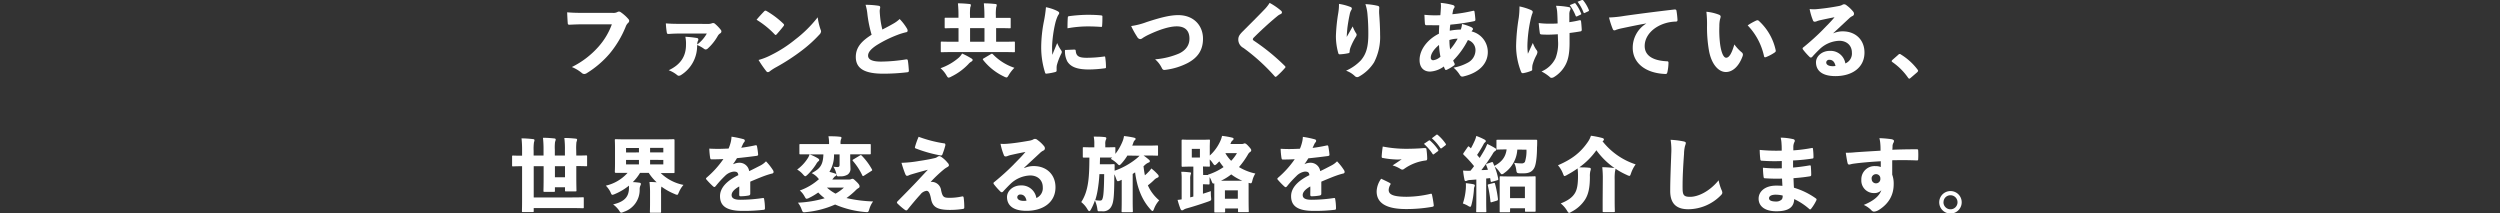 <svg id="レイヤー_1" data-name="レイヤー 1" xmlns="http://www.w3.org/2000/svg" viewBox="0 0 867.87 74.08"><rect x="0" y="0" width="867.87" height="74.08" fill="#333333" stroke="none"/><defs><style>.cls-1{fill:#fff;}</style></defs><path class="cls-1" d="M202.33,8.44c-1.71,0-3.48.09-4.57.14-.5,0-.64-.08-.67-.56-.08-1-.17-2.6-.2-3.75,1.52.14,3.14.2,5.41.2h10.33a3,3,0,0,0,1.74-.31.87.87,0,0,1,.5-.14,1,1,0,0,1,.59.2,13.82,13.82,0,0,1,2.72,2.43,1,1,0,0,1,.25.59A1.09,1.09,0,0,1,218,8a3.32,3.32,0,0,0-.82,1.34,35.36,35.36,0,0,1-5.54,9.27,33.71,33.71,0,0,1-7.84,6.72,1.77,1.77,0,0,1-1,.36,1.39,1.39,0,0,1-.9-.42,13.18,13.18,0,0,0-3.39-2,30,30,0,0,0,9.38-7.2,24.1,24.1,0,0,0,4.51-7.62Z"/><path class="cls-1" d="M245.53,8.3a3.79,3.79,0,0,0,1.63-.22,1,1,0,0,1,.42-.08.92.92,0,0,1,.5.16,13.78,13.78,0,0,1,2.16,2.22.8.8,0,0,1,.19.53.78.78,0,0,1-.36.64,2.52,2.52,0,0,0-.9.93,17.32,17.32,0,0,1-3.5,4.39,1.14,1.14,0,0,1-.7.31,1.11,1.11,0,0,1-.59-.25A9.69,9.69,0,0,0,242,15.64,11.9,11.9,0,0,1,236.49,26a1.71,1.71,0,0,1-.84.31A1.13,1.13,0,0,1,235,26a10.25,10.25,0,0,0-2.86-1.62c4.28-2,6-5,6-8.8a11.49,11.49,0,0,0-.22-2.82,36.58,36.58,0,0,1,4.06.44.52.52,0,0,1,.45.54.8.8,0,0,1-.11.39,2.46,2.46,0,0,0-.26,1.31,12.36,12.36,0,0,0,3.31-3.8l-9.1,0c-1.68,0-2.94.06-4,.14-.5,0-.7,0-.78-.44a27.66,27.66,0,0,1-.34-3.22c1.46.11,2.49.16,4.51.16Z"/><path class="cls-1" d="M271.88,8.16c.2.2.31.34.31.51a1,1,0,0,1-.23.45c-.64.84-1.65,2-2.29,2.74-.17.17-.28.28-.42.28s-.23-.11-.39-.28a30.57,30.57,0,0,0-6.22-5c.81-1,1.85-2.1,2.63-2.92.17-.16.28-.25.45-.25a1.06,1.06,0,0,1,.45.17A30.09,30.09,0,0,1,271.88,8.16Zm-4.14,10.92A44.06,44.06,0,0,0,276,13.76,42.54,42.54,0,0,0,283.86,6a21.22,21.22,0,0,0,1,4.26,1.57,1.57,0,0,1,.17.64,1.7,1.7,0,0,1-.56,1.09,45.61,45.61,0,0,1-6.27,5.66,71.82,71.82,0,0,1-8.71,5.65,16.84,16.84,0,0,0-2.27,1.46,1,1,0,0,1-.64.28.62.62,0,0,1-.48-.22,37.39,37.39,0,0,1-2.77-4A21.81,21.81,0,0,0,267.74,19.08Z"/><path class="cls-1" d="M305,2c.39.06.56.23.56.54s-.17.81-.17,1.26.08,1.34.14,2a29,29,0,0,0,.78,4.45c1.32-.67,2.75-1.43,3.73-2a10.57,10.57,0,0,0,2.27-1.65,17.41,17.41,0,0,1,2.57,3.36,1.37,1.37,0,0,1,.2.67.53.53,0,0,1-.51.56,21.65,21.65,0,0,0-3,.92,41.49,41.49,0,0,0-7.31,3.62c-1.88,1.26-2.91,2.4-2.91,3.58s1.09,2.1,4.62,2.07a57.32,57.32,0,0,0,8.37-.73c.53-.11.76,0,.81.34.17.92.28,2.32.36,3.47,0,.45-.13.56-.5.62a69.78,69.78,0,0,1-8.37.5c-6.36,0-9.55-1.68-9.55-5.82,0-3.5,2.27-5.66,5.49-7.7a42.58,42.58,0,0,1-1.46-7.11,16.21,16.21,0,0,0-.64-3.28A29.62,29.62,0,0,1,305,2Z"/><path class="cls-1" d="M332.75,9.76H332c-2.57,0-3.47.06-3.66.06-.37,0-.4,0-.4-.4V6.51c0-.33,0-.36.4-.36.19,0,1.09,0,3.66,0h.73V5.42a38.59,38.59,0,0,0-.19-4.26c1.37,0,2.68.09,4,.23.34,0,.5.19.5.36a3,3,0,0,1-.22.84,18.88,18.88,0,0,0-.08,2.83V6.2h5V5.42c0-1.54-.06-2.66-.2-4.26,1.34,0,2.69.09,4,.23.34,0,.48.19.48.36a3.82,3.82,0,0,1-.2.84,16.78,16.78,0,0,0-.11,2.83V6.2h1.09c2.61,0,3.5,0,3.7,0s.36,0,.36.36V9.42c0,.37,0,.4-.36.4s-1.09-.06-3.7-.06H345.8v4.73h2.74c2.38,0,3.2-.05,3.39-.05.37,0,.39,0,.39.39v2.94c0,.33,0,.36-.39.36-.19,0-1-.05-3.39-.05H330.37c-2.38,0-3.22.05-3.39.05-.36,0-.39,0-.39-.36V14.83c0-.37,0-.39.39-.39.17,0,1,.05,3.39.05h2.38Zm4.48,10.53c.31.19.42.33.42.53s-.17.42-.47.59a3.49,3.49,0,0,0-1,.84,20.54,20.54,0,0,1-6,4.37,2.17,2.17,0,0,1-.87.33c-.28,0-.45-.28-.81-.89a9.36,9.36,0,0,0-2-2.38A19.45,19.45,0,0,0,332.86,20,6.51,6.51,0,0,0,334,18.58,30.18,30.18,0,0,1,337.23,20.29Zm-.47-5.8h5V9.76h-5ZM344,18.78c.33-.2.44-.17.73.11a18.52,18.52,0,0,0,7.42,4.65A12.49,12.49,0,0,0,350.22,26c-.36.61-.53.89-.81.89a2.29,2.29,0,0,1-.84-.3,20.2,20.2,0,0,1-7.25-5.74c-.22-.31-.17-.4.17-.59Z"/><path class="cls-1" d="M366.88,3.74c.68.34.82.53.82.81s-.26.53-.51,1a14.32,14.32,0,0,0-.87,2.57,42.71,42.71,0,0,0-1.09,8c0,.93,0,1.91.09,2.92.5-1.26.89-2.19,1.68-4.09a13.39,13.39,0,0,0,1.37,2.49,1.53,1.53,0,0,1,.25.59,1.8,1.8,0,0,1-.25.7,20.76,20.76,0,0,0-1.49,3.92,5.47,5.47,0,0,0-.08,1.09c0,.31,0,.67,0,.84s-.11.31-.45.42a20.18,20.18,0,0,1-3,.56.4.4,0,0,1-.53-.28,29,29,0,0,1-1.37-8.85,47.58,47.58,0,0,1,.92-8.93,43.42,43.42,0,0,0,.73-5A15.63,15.63,0,0,1,366.88,3.74Zm6.05,13.47c.39,0,.48.14.51.42.16,1.85,1.06,2.43,3.83,2.43a43.77,43.77,0,0,0,6-.44c.34-.06.37,0,.42.36a24,24,0,0,1,.25,3.28c0,.33,0,.42-.56.47a43.54,43.54,0,0,1-5.32.39c-4.11,0-6.32-.86-7.53-2.77a7.44,7.44,0,0,1-.81-4ZM370.69,6.09c0-.33.14-.42.37-.47a52.6,52.6,0,0,1,6.32-.48c2.05,0,3.36.06,4.54.17.7.05.78.14.78.39,0,1.06,0,2.13-.11,3.28,0,.3-.14.39-.36.36-1.63-.11-2.94-.17-4.76-.17a39.73,39.73,0,0,0-6.89.65C370.58,8.33,370.61,7,370.69,6.09Z"/><path class="cls-1" d="M398.13,7.63C402.56,6.2,406,5.25,409,5.25c5.57,0,8.62,3.78,8.62,8.18,0,4.06-1.9,6.61-5.29,8.43a23.08,23.08,0,0,1-7.7,2.38c-.73.11-1,0-1.32-.65a9.13,9.13,0,0,0-2.32-3,26.48,26.48,0,0,0,8.29-2c2.12-1,3.64-2.66,3.64-5.18s-1.29-4.26-4.4-4.26c-2.55,0-6,1.12-9.63,2.83a17.43,17.43,0,0,0-2.19,1.2,1.51,1.51,0,0,1-.92.4,1.4,1.4,0,0,1-1-.76,28.75,28.75,0,0,1-2.1-3.78A25.22,25.22,0,0,0,398.13,7.63Z"/><path class="cls-1" d="M444.78,3.77a.85.85,0,0,1,.25.5.67.67,0,0,1-.45.62,4.43,4.43,0,0,0-1.2.75C440.5,8,437.53,10.77,435.29,13a1.1,1.1,0,0,0-.37.62c0,.19.09.33.39.53A72.2,72.2,0,0,1,446,22.86c.17.17.25.28.25.42s-.08.2-.22.37a30,30,0,0,1-2.69,2.71c-.22.2-.36.31-.53.31s-.22-.08-.36-.25a67.68,67.68,0,0,0-10.78-9.77,3.28,3.28,0,0,1-1.8-2.89c0-1.06.4-1.68,1.4-2.71,2.69-2.69,5.35-5.32,7.59-7.67A13,13,0,0,0,440.75,1,22.68,22.68,0,0,1,444.78,3.77Z"/><path class="cls-1" d="M468.69,2.37c.45.14.59.33.59.59a.94.94,0,0,1-.2.56A4.34,4.34,0,0,0,468.55,5c-.36,1.63-.62,3.25-.81,4.71-.09,1-.2,2.12-.22,3.1.72-1.26,1.37-2.38,2.07-3.64a11.43,11.43,0,0,0,1.17,2.38.85.85,0,0,1,.2.51,1.61,1.61,0,0,1-.31.78,21.82,21.82,0,0,0-1.76,3.47,4.83,4.83,0,0,0-.37,1.57c0,.42-.11.51-.44.59a18.83,18.83,0,0,1-3,.39.5.5,0,0,1-.5-.42,21.78,21.78,0,0,1-.82-6,60.25,60.25,0,0,1,.82-7.95,18.17,18.17,0,0,0,.25-3.14A18.66,18.66,0,0,1,468.69,2.37ZM478.18,2c.62.14.67.39.62,1a12.62,12.62,0,0,0,0,2.1c.14,1.79.3,4.54.3,7A19.12,19.12,0,0,1,477,21.66a14.47,14.47,0,0,1-5.18,4.9,1.46,1.46,0,0,1-.7.22,1.27,1.27,0,0,1-.84-.42,8.34,8.34,0,0,0-3-1.82,16,16,0,0,0,5.16-3.61c1.68-2,2.57-4.31,2.57-9a72.5,72.5,0,0,0-.33-7.39A15,15,0,0,0,474,1.44,23,23,0,0,1,478.18,2Z"/><path class="cls-1" d="M504.25,1.72c.53.14.7.37.7.62a.85.85,0,0,1-.2.53,2,2,0,0,0-.33.84c-.09.34-.14.73-.23,1.23a53.06,53.06,0,0,0,7.12-1.17c.36-.09.53,0,.56.28.14.84.25,2,.3,2.6s-.13.65-.7.76a71.49,71.49,0,0,1-8,1.15,18,18,0,0,0-.19,2.1,22.84,22.84,0,0,1,3.83-.4,6.7,6.7,0,0,0,.42-1.93,18.07,18.07,0,0,1,3.22,1.09c.37.2.59.42.59.65a.54.54,0,0,1-.11.33,3.92,3.92,0,0,0-.37.51,7.35,7.35,0,0,1,5.63,7.14c0,4.09-3.08,7.19-8.31,8.45a2.22,2.22,0,0,1-.54.09c-.44,0-.67-.25-1-.79a10.45,10.45,0,0,0-2.05-2.32,16.14,16.14,0,0,0,4.93-1.71,4.89,4.89,0,0,0,2.69-4.45,3.62,3.62,0,0,0-2.63-3.42A28.05,28.05,0,0,1,504.47,21c.12.36.28.64.45,1a.74.74,0,0,1,.09.31.61.61,0,0,1-.34.48,14.72,14.72,0,0,1-2.35,1.4,1.18,1.18,0,0,1-.37.11.37.37,0,0,1-.3-.22,6.48,6.48,0,0,1-.42-1,8.82,8.82,0,0,1-4.79,1.77c-2.21,0-3.64-1.43-3.64-4,0-3.81,3-7.33,6.72-9.15,0-1,.06-2,.11-2.94-1.23.05-2,0-2.57,0-.73,0-1.29,0-1.85,0-.34,0-.54-.17-.56-.62-.09-1-.11-2-.17-3a37.8,37.8,0,0,0,5.54.14c.09-1,.17-2.22.2-3A7.82,7.82,0,0,0,500.14,1,24,24,0,0,1,504.25,1.72ZM496.69,20a.83.83,0,0,0,.81.92,4.55,4.55,0,0,0,2.55-1.23,25.14,25.14,0,0,1-.5-4.09C497.7,17.15,496.69,18.75,496.69,20Zm9.3-6.58a9.92,9.92,0,0,0-2.83.47,20.75,20.75,0,0,0,.25,3.28A21.3,21.3,0,0,0,506,13.46Z"/><path class="cls-1" d="M531.3,3.4c.5.23.78.4.78.76a1.76,1.76,0,0,1-.22.73,21.55,21.55,0,0,0-.62,2.38,46.76,46.76,0,0,0-1,8.31,20.53,20.53,0,0,0,.17,3.08c.53-1.14,1-2.18,1.71-3.75a10.1,10.1,0,0,0,1.23,2.38,1.33,1.33,0,0,1,.37.81,3,3,0,0,1-.4,1.15A16,16,0,0,0,532,22.56a6.9,6.9,0,0,0-.09.78,7,7,0,0,0,0,.81c0,.23-.08.34-.44.48a13,13,0,0,1-2.61.75.64.64,0,0,1-.81-.42A24.62,24.62,0,0,1,526.31,16a67.24,67.24,0,0,1,.93-9.85,29.46,29.46,0,0,0,.25-3.92A20.16,20.16,0,0,1,531.3,3.4Zm9.49,8.49c-1.23.08-2.32.14-3.19.14s-1.48,0-2.35-.06c-.45,0-.67-.17-.7-.47-.14-.93-.28-2.16-.39-3.5a28.33,28.33,0,0,0,3.77.22c.76,0,1.88,0,2.8-.08-.05-2-.08-2.86-.16-4a9.94,9.94,0,0,0-.4-2.13,28.28,28.28,0,0,1,4.54.48c.39.11.5.31.5.53a1.48,1.48,0,0,1-.22.67,3.55,3.55,0,0,0-.2,1.32c0,.76,0,1.74,0,2.69,1.31-.2,2.4-.39,3.41-.65.42-.08.59,0,.65.28.11.84.19,1.91.25,2.94,0,.45-.14.56-.42.62-1.12.2-2.41.39-3.81.56l0,3.5c0,3.58-.48,5.71-1.29,7.34a10.85,10.85,0,0,1-4,4.39,1.78,1.78,0,0,1-.9.34.84.84,0,0,1-.73-.34,14.81,14.81,0,0,0-2.82-1.87A9.51,9.51,0,0,0,540,20.2a14.25,14.25,0,0,0,.87-6Zm5.74-10.75c.2-.09.31-.06.45.14a14.45,14.45,0,0,1,1.87,3.33.28.28,0,0,1-.14.47l-1.23.59c-.25.11-.39.06-.5-.19a15.65,15.65,0,0,0-2.05-3.7ZM549.16,0c.2-.08.31,0,.48.17a12.8,12.8,0,0,1,1.9,3.22c.11.23.11.42-.17.53l-1.17.54a.76.76,0,0,1-.25.08c-.12,0-.17-.08-.23-.22a14.33,14.33,0,0,0-2.07-3.7Z"/><path class="cls-1" d="M571.48,8.14c-3.47.61-6,1.17-8.48,1.68a19.17,19.17,0,0,0-1.88.5,1.56,1.56,0,0,1-.7.22c-.2,0-.42-.11-.56-.47a28.51,28.51,0,0,1-1.29-4A39.89,39.89,0,0,0,564,5.5c4.12-.58,9.8-1.34,17.36-2.21.42,0,.56.14.62.39a29.07,29.07,0,0,1,.36,3.22c0,.48-.17.59-.59.59a14.21,14.21,0,0,0-3.3.48c-4.62,1.29-7.5,4.53-7.5,8,0,3.19,2.63,5,7.42,5.29.53,0,.86,0,.84.53a16.08,16.08,0,0,1-.37,3.22c-.11.45-.22.7-.7.67-6.89-.25-11.34-3.81-11.34-9.07a9.84,9.84,0,0,1,4.68-8.43Z"/><path class="cls-1" d="M596.76,5.11c.34.14.56.37.56.59a3,3,0,0,1-.19.9,10.18,10.18,0,0,0-.26,2.46,39.33,39.33,0,0,0,.17,5.46c.34,3.33,1.18,5.52,2.19,5.52s1.9-1.38,2.85-4.62a14.16,14.16,0,0,0,2.58,2.77,1,1,0,0,1,.39.75,1.58,1.58,0,0,1-.11.56C603.68,23,601.5,25,599.14,25c-2.57,0-5.06-2.71-5.9-7.58A47,47,0,0,1,592.59,9a37.88,37.88,0,0,0-.22-4.92A16.27,16.27,0,0,1,596.76,5.11Zm13,2a.73.73,0,0,1,.34-.08.67.67,0,0,1,.42.16,19.24,19.24,0,0,1,5.91,10.25c.08.42-.06.56-.36.79a15.48,15.48,0,0,1-3,1.59c-.39.14-.62.09-.7-.36A22.17,22.17,0,0,0,606.7,8.81,20.55,20.55,0,0,1,609.75,7.1Z"/><path class="cls-1" d="M636.47,11.55a7.91,7.91,0,0,1,3.19-.67c4.56,0,7.59,3,7.59,7.36,0,5.18-4.23,8.18-10.08,8.18-4.76,0-6.75-2-6.75-4.82,0-2,2-3.94,4.79-3.94a5.17,5.17,0,0,1,5.4,4.36,3.71,3.71,0,0,0,2.27-3.78c0-2.43-1.76-4.08-4.37-4.08a10.35,10.35,0,0,0-6.86,2.94c-.67.64-1.85,1.84-2.43,2.52-.23.25-.4.36-.59.36a.79.79,0,0,1-.53-.31,21.54,21.54,0,0,1-2.22-2.52.47.47,0,0,1,.17-.73c2.27-1.84,4.68-4,6.55-5.9,1.6-1.66,3-3,4.26-4.54-1.65.31-3.33.67-4.82,1a8,8,0,0,0-1.28.36,2,2,0,0,1-.73.2c-.34,0-.56-.11-.7-.56a20.83,20.83,0,0,1-1.12-3.84,13.19,13.19,0,0,0,2.15.06,76.29,76.29,0,0,0,7.76-1.07,4.91,4.91,0,0,0,1.34-.39,1.39,1.39,0,0,1,.62-.25,1.27,1.27,0,0,1,.95.36A11.83,11.83,0,0,1,643.3,4a1.18,1.18,0,0,1,.31.79.8.8,0,0,1-.48.75,4.16,4.16,0,0,0-1.2.84l-5.52,5.13Zm-1.37,9.21a1,1,0,0,0-1.13.9c0,.67.59,1.29,2.22,1.32a4.67,4.67,0,0,0,1-.09C636.91,21.55,636.22,20.76,635.1,20.76Z"/><path class="cls-1" d="M659,19a.59.59,0,0,1,.9-.08,21,21,0,0,1,5.71,5.15c.22.28.25.39.25.5s-.08.31-.36.56L663.32,27c-.25.22-.39.31-.5.31s-.28-.09-.45-.34a21.33,21.33,0,0,0-5.41-5.4c-.16-.14-.28-.26-.28-.34s.06-.2.25-.42Z"/><path class="cls-1" d="M200.06,54c2.35,0,3.16-.05,3.36-.05.36,0,.39,0,.39.39v3c0,.34,0,.37-.39.37-.2,0-1-.06-3.36-.06v3.39c0,3.08.06,4.82.06,5,0,.37,0,.4-.4.4H196.5c-.33,0-.36,0-.36-.4V65h-3.5v1.21c0,.36,0,.39-.39.39h-3.19c-.37,0-.4,0-.4-.39,0-.2.06-1.85.06-4.87V57.7h-3.44V68.54h13.18c2.69,0,3.62-.06,3.81-.06.37,0,.39,0,.39.37V71.9c0,.36,0,.39-.39.39-.19,0-1.12-.06-3.81-.06H185.28v1c0,.36,0,.39-.4.39h-3.33c-.33,0-.36,0-.36-.39,0-.2.05-1.43.05-3.84V57.7c-2.12,0-2.91.06-3.08.06-.36,0-.39,0-.39-.37v-3c0-.36,0-.39.39-.39.17,0,1,.05,3.08.05v-1.7a37.5,37.5,0,0,0-.19-4.32,38.06,38.06,0,0,1,4,.26c.33,0,.5.19.5.36a4.16,4.16,0,0,1-.19.81,17,17,0,0,0-.11,2.89V54h3.44v-2a36,36,0,0,0-.2-4.17c1.35,0,2.61.09,3.92.23.34,0,.51.19.51.36a3.44,3.44,0,0,1-.23.84,15.09,15.09,0,0,0-.08,2.74v2h3.5V52.1a30.6,30.6,0,0,0-.2-4.2c1.35,0,2.61.09,3.92.23.34,0,.51.19.51.36a3.44,3.44,0,0,1-.23.84,19.22,19.22,0,0,0-.08,2.77Zm-7.42,7.54h3.5V57.7h-3.5Z"/><path class="cls-1" d="M217.67,60c-2.66,0-3.61,0-3.84,0s-.39,0-.39-.39.06-1.06.06-2.83V51.51c0-1.73-.06-2.6-.06-2.8,0-.36,0-.39.39-.39s1.18.06,3.84.06h12.24c2.69,0,3.64-.06,3.86-.06s.39,0,.39.39c0,.17,0,1.07,0,2.8v5.35c0,1.77,0,2.63,0,2.83,0,.36,0,.39-.39.39s-1.17,0-3.86,0h-.54a15.57,15.57,0,0,0,7.9,4.11,9.26,9.26,0,0,0-1.54,2.44c-.31.67-.39,1-.67,1a2.5,2.5,0,0,1-.84-.28,21.06,21.06,0,0,1-4.62-2.58,12,12,0,0,0-.11,2.47v3.11c0,1.93,0,2.91,0,3.1,0,.37,0,.4-.39.4H226c-.37,0-.39,0-.39-.4,0-.22.05-1.17.05-3.1V67.17a30.33,30.33,0,0,0-.2-4c.9,0,1.69.05,2.5.11A16.47,16.47,0,0,1,225.2,60h-3a16.57,16.57,0,0,1-2.52,3.22c.75,0,1.54.11,2.21.19.39.06.59.14.59.45a1.1,1.1,0,0,1-.17.56,3.16,3.16,0,0,0-.25,1.26,8,8,0,0,1-5.52,7.87,2.88,2.88,0,0,1-.86.28c-.31,0-.45-.25-.84-.87a9.29,9.29,0,0,0-2-2c4.23-1,5.51-2.88,5.51-5.82,0-.22,0-.48,0-.7a20.28,20.28,0,0,1-4.88,2.91,2.88,2.88,0,0,1-.86.28c-.28,0-.42-.25-.71-1a8.74,8.74,0,0,0-1.59-2.18A14.43,14.43,0,0,0,217.87,60Zm4.14-7.09V51.37h-4.48v1.57Zm-4.48,4.17h4.48V55.52h-4.48Zm12.94-5.74h-4.59v1.57h4.59Zm-4.59,4.15v1.59h4.59V55.52Z"/><path class="cls-1" d="M254.6,57a4.66,4.66,0,0,1,2-.5,3.38,3.38,0,0,1,3.47,2.91c1.37-.64,2.86-1.43,4-2A7.22,7.22,0,0,0,265.91,56a19.29,19.29,0,0,1,2.38,3,1.38,1.38,0,0,1,.26.7.57.57,0,0,1-.48.54c-.64.14-1.23.33-1.68.47-1.68.56-3.16,1.18-5.94,2.35,0,1.46,0,2.94,0,4.18,0,.36-.14.56-.61.64a15.89,15.89,0,0,1-2.77.25c-.28,0-.45-.14-.45-.5,0-.84.05-2.07,0-2.91-1.77,1-2.64,2-2.64,3s.79,1.63,3,1.63a53.93,53.93,0,0,0,7.75-.59c.37-.06.48,0,.53.33a18.65,18.65,0,0,1,.29,3.2c0,.33-.12.5-.34.53a59.51,59.51,0,0,1-7.37.39c-5.29,0-7.89-1.46-7.89-5.12,0-2.72,2.13-5.24,6.35-7.28-.08-1-.56-1.26-1.59-1.24a5.07,5.07,0,0,0-3.05,1.52,35.85,35.85,0,0,0-3.19,3.5c-.2.22-.34.33-.48.33s-.28-.08-.5-.28a26.15,26.15,0,0,1-2.3-2.38.35.35,0,0,1-.11-.22c0-.14.11-.28.3-.45a32.87,32.87,0,0,0,5.75-6.38c-1.4.08-2.81.11-4.15.11-.28,0-.36-.14-.45-.51a26.69,26.69,0,0,1-.3-3.22c1,.06,2,.09,3,.09,1.26,0,2.52-.06,3.7-.11a14.75,14.75,0,0,0,.76-2.27,9.5,9.5,0,0,0,.25-1.85,33.27,33.27,0,0,1,4.2.87.54.54,0,0,1,.42.53.79.79,0,0,1-.23.5,3.23,3.23,0,0,0-.45.73c-.19.42-.33.7-.56,1.21,1.18-.14,3.11-.45,4.85-.84.42-.09.53,0,.61.3a25.25,25.25,0,0,1,.4,2.86c0,.31-.09.42-.56.5-2.35.31-4.68.59-6.78.79a22.72,22.72,0,0,1-1.31,2Z"/><path class="cls-1" d="M281.06,53.59A16.54,16.54,0,0,1,284,55c.22.17.39.34.39.51a.51.51,0,0,1-.28.47,3.26,3.26,0,0,0-.78,1,20,20,0,0,1-2.94,3.61c-.43.4-.65.59-.84.59s-.42-.22-.82-.67a7.81,7.81,0,0,0-2-1.65,14.38,14.38,0,0,0,3.55-3.73,5.4,5.4,0,0,0,.76-1.56c-2.19,0-3,0-3.14,0-.36,0-.39,0-.39-.39v-2.8c0-.34,0-.36.39-.36.17,0,1,0,3.5,0h6.41v-.25a12.47,12.47,0,0,0-.22-2.46c1.34,0,2.69,0,3.92.16.42,0,.62.17.62.37a2.28,2.28,0,0,1-.2.59,3.54,3.54,0,0,0-.14,1.31v.28h6.63c2.47,0,3.31,0,3.5,0,.34,0,.37,0,.37.36v2.8c0,.36,0,.39-.37.39-.19,0-1,0-3.5,0h-3.27v1.7c0,1.66.08,2.36.08,3.06a2.41,2.41,0,0,1-1,2.29,4.58,4.58,0,0,1-2.58.59c-1.15.06-1.15.06-1.37-1.09a6.87,6.87,0,0,0-1-2.27,8.2,8.2,0,0,0,1.43.14c.58,0,.75-.28.75-.81V53.59h-1.93a11,11,0,0,1-1.6,6.07c.65.17,1.18.31,1.77.51s.61.28.61.5-.11.39-.47.59c-.17.08-.34.33-.81.92l-.12.14h5.72a2,2,0,0,0,.81-.11,1.26,1.26,0,0,1,.5-.14c.31,0,.5.17,1.37,1s1.09,1.26,1.09,1.6-.13.5-.47.67a5,5,0,0,0-1,.84,26.22,26.22,0,0,1-3.08,2.57,47.41,47.41,0,0,0,9.24,1.18,8.54,8.54,0,0,0-1.29,2.6c-.36,1.18-.36,1.18-1.48,1.07A33.14,33.14,0,0,1,289.91,71a32.35,32.35,0,0,1-10.08,2.63c-1.12.14-1.15.12-1.57-1A8.25,8.25,0,0,0,277,70.36a39,39,0,0,0,9.29-1.54,16.87,16.87,0,0,1-2.24-2,21.78,21.78,0,0,1-3.16,1.88A2.17,2.17,0,0,1,280,69c-.25,0-.39-.25-.73-.87a7.15,7.15,0,0,0-1.62-2,20,20,0,0,0,6.66-3.95,3.77,3.77,0,0,1-.53-.59,6.87,6.87,0,0,0-2-1.48c2.71-1.48,3.94-2.6,4.06-6.52Zm6,11.53a14.93,14.93,0,0,0,3,2.1,14.3,14.3,0,0,0,2.91-2.1ZM298.48,54c.17-.11.25-.16.36-.16s.2.08.34.22a22.09,22.09,0,0,1,3.5,4.7c.17.34.14.4-.23.62L299.91,61c-.34.2-.42.17-.59-.17a21.82,21.82,0,0,0-3.19-4.9.49.49,0,0,1-.17-.31c0-.08.08-.16.28-.28Z"/><path class="cls-1" d="M319.09,55.88c2.49-.36,4-.67,5.4-1a2.34,2.34,0,0,0,1-.47,1,1,0,0,1,.64-.2c.2,0,.31.06.62.25A9.94,9.94,0,0,1,329,56.55a1.26,1.26,0,0,1,.42.79c0,.28-.2.47-.56.67a9.73,9.73,0,0,0-1,.64,46.86,46.86,0,0,0-4.79,4.51,4.48,4.48,0,0,1,.76,0,3.33,3.33,0,0,1,2.88,2.94c.51,2.29.9,2.57,2.89,2.57a19.58,19.58,0,0,0,4.25-.45c.51-.11.62,0,.7.48a26,26,0,0,1,.2,3.3c0,.34-.11.48-.53.54a29.43,29.43,0,0,1-4.43.33c-4.53,0-6.1-1.06-6.6-3.92-.42-2.15-.9-2.71-1.57-2.71a3.25,3.25,0,0,0-2.13,1.31c-1.46,1.57-3,3.45-4.45,5.24a.53.53,0,0,1-.45.25.88.88,0,0,1-.39-.14,21.37,21.37,0,0,1-2.69-2.3.44.44,0,0,1-.14-.3c0-.14.08-.28.28-.48,1.88-1.9,3.53-3.56,5.46-5.57,1.34-1.37,2.74-2.94,5-5.32-2.13.56-3.7,1-5.61,1.57a7.21,7.21,0,0,0-1,.36,1.22,1.22,0,0,1-.64.17c-.28,0-.45-.28-.59-.59a38.75,38.75,0,0,1-1.32-3.92A41.34,41.34,0,0,0,319.09,55.88Zm8.73-6.1c.31,0,.42.31.34.75a25,25,0,0,1-1,3.06.53.53,0,0,1-.7.36,46.54,46.54,0,0,1-8.54-2.41.39.39,0,0,1-.28-.53,26.07,26.07,0,0,1,1.26-3.53A44,44,0,0,0,327.82,49.78Z"/><path class="cls-1" d="M355.63,58.32a7.94,7.94,0,0,1,3.19-.67c4.56,0,7.59,3,7.59,7.36,0,5.18-4.23,8.18-10.08,8.18-4.76,0-6.75-2-6.75-4.82,0-2,2-4,4.79-4a5.17,5.17,0,0,1,5.4,4.37A3.72,3.72,0,0,0,362,65c0-2.44-1.76-4.09-4.37-4.09a10.4,10.4,0,0,0-6.86,2.94c-.67.65-1.85,1.85-2.43,2.52-.23.25-.4.37-.59.37a.83.83,0,0,1-.53-.31A24.58,24.58,0,0,1,345,63.92a.47.47,0,0,1,.17-.73c2.27-1.85,4.68-4,6.55-5.91,1.6-1.65,3-3,4.26-4.53-1.65.3-3.33.67-4.82,1a9.15,9.15,0,0,0-1.28.37,1.93,1.93,0,0,1-.73.19c-.34,0-.56-.11-.7-.56a20.66,20.66,0,0,1-1.12-3.83,14.35,14.35,0,0,0,2.15,0c2.1-.14,4.93-.56,7.76-1.06a4.91,4.91,0,0,0,1.34-.39,1.39,1.39,0,0,1,.62-.25,1.27,1.27,0,0,1,.95.36,11.53,11.53,0,0,1,2.27,2.13,1.16,1.16,0,0,1,.31.78.8.8,0,0,1-.48.76,4.1,4.1,0,0,0-1.2.84c-1.68,1.57-3.53,3.27-5.52,5.12Zm-1.37,9.21a1,1,0,0,0-1.12.9c0,.67.58,1.28,2.21,1.31a5.46,5.46,0,0,0,1-.08C356.08,68.31,355.38,67.53,354.26,67.53Z"/><path class="cls-1" d="M397,54a21.34,21.34,0,0,1,1.88,1.46.62.62,0,0,1,.28.56c0,.14-.11.34-.45.42a4.54,4.54,0,0,0-1.43,1,2.1,2.1,0,0,1-.31.25c.12,1.06.26,2.1.48,3.16.39-.33.76-.64,1.07-1a8.13,8.13,0,0,0,1.17-1.37A16.81,16.81,0,0,1,402,60.64a.82.82,0,0,1,.23.56c0,.25-.17.39-.48.51a3.2,3.2,0,0,0-1.12.78,20.55,20.55,0,0,1-2.15,1.85,14.26,14.26,0,0,0,3.94,5.21,9.09,9.09,0,0,0-1.82,3c-.19.48-.33.7-.5.7s-.34-.14-.59-.42c-3.19-3.44-4.81-7.9-5.46-13-.28.2-.56.36-.84.56v9.38c0,2.18.06,3.33.06,3.5,0,.36,0,.39-.37.39h-3.16c-.36,0-.39,0-.39-.39,0-.2.05-1.32.05-3.5V62.41l-.53.25a2.08,2.08,0,0,1-.78.25c-.28,0-.39-.25-.65-.95a10.64,10.64,0,0,0-.61-1.46c0,7.76-.25,9.75-1,11.12a3.18,3.18,0,0,1-3.2,1.73c-.33,0-.56,0-1.06,0s-.53-.09-.64-.9a10.37,10.37,0,0,0-.84-2.86,18.27,18.27,0,0,1-1.35,3.08c-.22.42-.42.62-.59.62s-.39-.2-.61-.59a9,9,0,0,0-2.19-2.55c2.58-3.92,2.8-8.84,2.83-15.45l-1.87,0c-.4,0-.42,0-.42-.39V51.49c0-.37,0-.4.42-.4.16,0,.89.06,3.08.06h.5V50.06a12.5,12.5,0,0,0-.2-2.63c1.32,0,2.47,0,3.81.16.34,0,.56.17.56.4a1.26,1.26,0,0,1-.17.56,3.43,3.43,0,0,0-.19,1.51v1.09c2.18,0,2.94-.06,3.13-.06.34,0,.37,0,.37.4v1.93a18.13,18.13,0,0,0,2.55-4.48,7.69,7.69,0,0,0,.44-1.71,29.21,29.21,0,0,1,3.36.53c.48.11.68.25.68.45a.58.58,0,0,1-.23.42,1.81,1.81,0,0,0-.56.92c-.11.34-.25.68-.39,1h5.49c2.15,0,2.91-.06,3.08-.06.36,0,.39,0,.39.4v2.8c0,.33,0,.36-.39.36-.17,0-.93-.06-3.08-.06Zm-15.34,6.44a49.79,49.79,0,0,1-.64,5.72,22.79,22.79,0,0,1-.82,3.33,12,12,0,0,0,1.6.14c.67,0,.84-.2,1.06-1.09s.4-2.86.45-8.1ZM391.38,54a18.24,18.24,0,0,1-2,2.69c-.39.42-.59.65-.81.65s-.42-.23-.84-.65a10.27,10.27,0,0,0-2.13-1.54c.17-.17.33-.31.5-.47-.47,0-1.2,0-2.29,0h-1.94c0,.78-.05,1.57-.05,2.35h3c1.23,0,1.54-.06,1.73-.06.34,0,.39.06.39.4,0,.58,0,1.23,0,1.9a25.5,25.5,0,0,0,7.56-4.2,11.09,11.09,0,0,0,1.09-1Z"/><path class="cls-1" d="M416.83,48.52c1.94,0,2.61-.06,2.8-.06.37,0,.4,0,.4.37s-.06,1-.06,2.49V54a15.18,15.18,0,0,0,3.61-4.92,9.11,9.11,0,0,0,.65-1.91,26.71,26.71,0,0,1,3.55.62c.37.11.45.22.45.42a.66.66,0,0,1-.34.53,1.66,1.66,0,0,0-.58.84,4,4,0,0,1-.2.42h3.78a2.28,2.28,0,0,0,.81-.11.71.71,0,0,1,.39-.11c.28,0,.59.16,1.35,1s.92,1.09.92,1.34a.65.65,0,0,1-.36.62,2.6,2.6,0,0,0-.84,1A28.53,28.53,0,0,1,430.11,58a18.52,18.52,0,0,0,5.68,2.24,8.29,8.29,0,0,0-1,2.32c-.19.79-.28,1.07-.61,1.07a2.65,2.65,0,0,1-.73-.17c0,.45,0,1.2,0,2.44v2.6c0,3.81.06,4.59.06,4.76,0,.36,0,.39-.39.39h-2.94c-.37,0-.4,0-.4-.39v-.9h-4.48v1c0,.36,0,.39-.39.39H421.9c-.33,0-.36,0-.36-.39,0-.2,0-1,0-4.79V66.33c0-1.32,0-2.16,0-2.66-.56.16-.62,0-1-.93a6.22,6.22,0,0,0-.64-1.26v2.16c0,.36,0,.39-.36.39s-.73-.06-1.94-.06v3.28c.9-.28,1.8-.56,2.75-.9a16.76,16.76,0,0,0,.08,2.27c.09.93.09.95-1,1.35-2.61.92-5.35,1.79-7.57,2.4a4.06,4.06,0,0,0-.92.4.88.88,0,0,1-.59.25c-.22,0-.39-.14-.56-.53a27.63,27.63,0,0,1-1-3.11c.5,0,1-.11,1.42-.17V62.13a15.35,15.35,0,0,0-.14-2.5c1.07,0,1.91.09,2.95.2.3,0,.44.11.44.31a1.43,1.43,0,0,1-.14.5,4.71,4.71,0,0,0-.14,1.49v6.38c.37-.08.73-.17,1.09-.28V57.84h-.89c-1.93,0-2.61.06-2.83.06s-.36,0-.36-.39c0-.2,0-1,0-2.47V51.32c0-1.51,0-2.27,0-2.49s0-.37.36-.37.9.06,2.83.06Zm-3.1,3.16v3h2.82v-3Zm3.94,9.07c.56,0,1.15,0,1.71,0l-.08-.09A20.67,20.67,0,0,0,424.76,58a21.93,21.93,0,0,1-1.49-2c-.25.28-.53.56-.81.84s-.59.5-.75.5-.4-.25-.76-.78a6.75,6.75,0,0,0-1-1.2c0,1.26.06,1.93.06,2.1,0,.36,0,.39-.4.39l-2-.06Zm13.61,2a17.56,17.56,0,0,1-3.86-2.21,17.69,17.69,0,0,1-3.59,2.21ZM429.71,69V66.07h-4.48V69ZM425.4,53.22a13.11,13.11,0,0,0,2,2.61,13.56,13.56,0,0,0,2-2.66h-3.92Z"/><path class="cls-1" d="M452.84,57a4.66,4.66,0,0,1,2-.5,3.38,3.38,0,0,1,3.47,2.91c1.37-.64,2.86-1.43,3.95-2A7.22,7.22,0,0,0,464.15,56a19.29,19.29,0,0,1,2.38,3,1.38,1.38,0,0,1,.26.7.57.57,0,0,1-.48.54c-.64.14-1.23.33-1.68.47-1.68.56-3.16,1.18-5.94,2.35,0,1.46,0,2.94,0,4.18,0,.36-.14.56-.61.64a16,16,0,0,1-2.78.25c-.27,0-.44-.14-.44-.5,0-.84.05-2.07,0-2.91-1.76,1-2.63,2-2.63,3s.79,1.63,3,1.63a53.93,53.93,0,0,0,7.75-.59c.37-.06.48,0,.53.33a18.69,18.69,0,0,1,.28,3.2c0,.33-.11.5-.33.53a59.51,59.51,0,0,1-7.37.39c-5.29,0-7.89-1.46-7.89-5.12,0-2.72,2.13-5.24,6.35-7.28-.08-1-.55-1.26-1.59-1.24A5.07,5.07,0,0,0,450,61.15a36,36,0,0,0-3.2,3.5c-.19.22-.33.33-.47.33s-.28-.08-.51-.28a26.08,26.08,0,0,1-2.29-2.38.3.3,0,0,1-.11-.22c0-.14.11-.28.3-.45a32.84,32.84,0,0,0,5.74-6.38c-1.39.08-2.8.11-4.14.11-.28,0-.36-.14-.45-.51a26.69,26.69,0,0,1-.3-3.22c1,.06,2,.09,3,.09,1.26,0,2.52-.06,3.7-.11a13.73,13.73,0,0,0,.75-2.27,8.7,8.7,0,0,0,.26-1.85,33.27,33.27,0,0,1,4.2.87.55.55,0,0,1,.42.53.79.79,0,0,1-.23.5,2.91,2.91,0,0,0-.45.73c-.19.42-.33.7-.56,1.21,1.18-.14,3.11-.45,4.85-.84.42-.09.53,0,.61.3a27.76,27.76,0,0,1,.4,2.86c0,.31-.09.42-.56.5-2.36.31-4.68.59-6.78.79a20.77,20.77,0,0,1-1.32,2Z"/><path class="cls-1" d="M482.5,63.53c.27.16.3.36.19.53a3.92,3.92,0,0,0-.61,1.85c0,1.51,1.28,2.4,6.32,2.4a37.18,37.18,0,0,0,8.1-1c.41-.12.53-.06.61.28a35.63,35.63,0,0,1,.62,3.72c0,.28-.12.39-.51.48a51.17,51.17,0,0,1-9.12.78c-6.31,0-10.2-1.76-10.2-6.13a7.88,7.88,0,0,1,1.57-4.4C480.54,62.55,481.74,63.11,482.5,63.53ZM488,51.65c2.38,0,4.37-.08,6.3-.25.56,0,.81,0,.87.31a25.19,25.19,0,0,1,.28,3.3c0,.54-.17.68-.51.7a16.17,16.17,0,0,0-7.61,3,1,1,0,0,1-.54.17,1.1,1.1,0,0,1-.47-.14,10.81,10.81,0,0,0-2.89-1.32c1.26-.81,2.44-1.62,3.17-2.13a11.68,11.68,0,0,1-2.27.06,28.39,28.39,0,0,1-4.28-.51c-.34,0-.4-.19-.4-.58.06-1,.17-2.1.37-3.39A42.29,42.29,0,0,0,488,51.65Zm8-2.85a.35.35,0,0,1,.19-.09.59.59,0,0,1,.29.14A15.93,15.93,0,0,1,499.24,52a.4.4,0,0,1,.08.22.32.32,0,0,1-.17.28l-1.34,1a.35.35,0,0,1-.22.11.3.3,0,0,1-.28-.19,17.1,17.1,0,0,0-3-3.48Zm2.63-2a.35.35,0,0,1,.2-.09c.11,0,.19.06.33.17a14.92,14.92,0,0,1,2.69,3,.4.4,0,0,1,.11.28.35.35,0,0,1-.17.28l-1.31,1a.45.45,0,0,1-.23.09.33.33,0,0,1-.27-.17A16.68,16.68,0,0,0,497.06,48Z"/><path class="cls-1" d="M508.87,65.32a16.71,16.71,0,0,0,0-1.74c.87.09,2,.25,2.55.37.39.08.56.22.56.39a1,1,0,0,1-.14.5,2.48,2.48,0,0,0-.17.93,27.65,27.65,0,0,1-.81,5.15c-.17.61-.25.87-.51.87a1.89,1.89,0,0,1-.69-.31,9.51,9.51,0,0,0-1.83-.84A21.27,21.27,0,0,0,508.87,65.32Zm17.86-13.39a10.62,10.62,0,0,1-4.56,8.15,1.52,1.52,0,0,1-.78.42c-.23,0-.42-.22-.79-.75a8.84,8.84,0,0,0-1.73-1.91A24.86,24.86,0,0,1,520.1,62c.08.4,0,.48-.37.59l-1.76.51c-.36.11-.45.08-.5-.28s-.12-.65-.17-1c-.48.06-.93.12-1.37.14v7.93c0,2.21.05,3.22.05,3.39,0,.36,0,.39-.39.39h-2.77c-.34,0-.37,0-.37-.39,0-.2.06-1.18.06-3.39V62.32l-2.18.17a2.67,2.67,0,0,0-1,.2,1.26,1.26,0,0,1-.56.16c-.23,0-.34-.22-.4-.56a30.87,30.87,0,0,1-.47-3.08,19.17,19.17,0,0,0,2.58.06c.41-.53.83-1,1.23-1.6a38.29,38.29,0,0,0-3.56-3.89.53.53,0,0,1-.2-.36.64.64,0,0,1,.17-.37l1.38-2c.14-.16.19-.25.27-.25s.17.09.31.2.37.33.54.5c.47-.84.89-1.68,1.34-2.69a8.3,8.3,0,0,0,.53-1.62,21.77,21.77,0,0,1,2.91,1.29c.28.17.39.31.39.53a.44.44,0,0,1-.25.39,1.88,1.88,0,0,0-.56.73,39.25,39.25,0,0,1-2.21,3.64c.28.36.59.7.9,1.06.61-1,1.23-2,1.79-3,.28-.54.56-1.15.84-1.85a26.66,26.66,0,0,1,2.74,1.45c.31.2.37.31.37.51s-.09.33-.34.45a2.71,2.71,0,0,0-.9,1.06,59.91,59.91,0,0,1-3.92,5.6c.76,0,1.52-.06,2.27-.11a13.44,13.44,0,0,0-.56-1.54c-.14-.37-.05-.45.31-.59l1.46-.48c.36-.14.47-.11.61.26s.28.64.42,1c2.44-1.29,3.89-2.92,4.26-5.72-2.19,0-2.94.06-3.14.06-.36,0-.39,0-.39-.39V48.91c0-.36,0-.39.39-.39.2,0,1,0,3.53,0h6.27c2.49,0,3.34,0,3.53,0,.36,0,.42,0,.42.42,0,.75,0,1.54-.06,2.15,0,3-.3,5.72-.84,6.95-.67,1.51-1.87,2.13-3.8,2.13-.51,0-.9,0-1.37,0-1-.06-1.07-.17-1.21-1.32a7.2,7.2,0,0,0-.73-2.32,19.49,19.49,0,0,0,2.47.19,1.37,1.37,0,0,0,1.28-.5,12.64,12.64,0,0,0,.54-4.26Zm-8.28,11.62c.42-.11.44-.08.56.31a35.31,35.31,0,0,1,1,5.21c0,.39,0,.45-.39.59l-1.68.5c-.39.14-.5.09-.53-.25a42.41,42.41,0,0,0-.9-5.43c-.08-.39,0-.45.37-.53Zm5.76,9.72c0,.39,0,.42-.39.42H521c-.37,0-.39,0-.39-.42,0-.2,0-1,0-5.24V65.37c0-2.66,0-3.58,0-3.78,0-.36,0-.39.39-.39.19,0,1,.06,3.33.06h5.07c2.29,0,3.1-.06,3.3-.06.37,0,.39,0,.39.39,0,.2,0,1.12,0,3.31v3c0,4.17,0,5,0,5.21,0,.36,0,.39-.39.39h-2.94c-.34,0-.36,0-.36-.39v-.81h-5.16Zm5.16-4.48v-4h-5.16v4Z"/><path class="cls-1" d="M567.81,57.06a12,12,0,0,0-1.57,3c-.25.7-.33,1-.59,1a2.49,2.49,0,0,1-.84-.3,26,26,0,0,1-10.63-8.6,25,25,0,0,1-5.94,5.94c1.12,0,2.38,0,3.44.14.4,0,.56.16.56.42a1.79,1.79,0,0,1-.14.67,7.13,7.13,0,0,0-.17,2c0,3.84-.53,6.16-1.7,8a12.35,12.35,0,0,1-4.65,4.17c-.45.26-.67.4-.87.4s-.42-.26-.76-.84a9.47,9.47,0,0,0-2.15-2.44c2.55-1,4.14-2.16,5-3.7.73-1.26,1-3.13,1-5.74a21.25,21.25,0,0,0-.14-2.71A35.35,35.35,0,0,1,544,60.73a2.89,2.89,0,0,1-.86.39c-.23,0-.34-.28-.59-.93a9.59,9.59,0,0,0-1.71-2.82c4.85-2.08,7.76-4.37,10.22-7.87a8.26,8.26,0,0,0,1.23-2.38,30.2,30.2,0,0,1,3.92.78c.4.11.59.28.59.53a.68.68,0,0,1-.34.51.6.6,0,0,0-.14.11A24.15,24.15,0,0,0,567.81,57.06Zm-11.4,5.4a34.4,34.4,0,0,0-.19-4.42,38.82,38.82,0,0,1,4.11.28c.34,0,.48.17.48.36a4.46,4.46,0,0,1-.17.87,19.4,19.4,0,0,0-.11,2.91V69.6c0,2.24.06,3.47.06,3.64,0,.37,0,.39-.4.39h-3.44c-.36,0-.39,0-.39-.39,0-.19,0-1.4,0-3.64Z"/><path class="cls-1" d="M584.41,49.08c.65.14.82.31.82.59a4.22,4.22,0,0,1-.28,1,12.21,12.21,0,0,0-.34,2.74c-.31,4.37-.53,8.23-.5,11.84,0,2.44.39,3.08,2.6,3.08,2.72,0,6.69-1.79,9.91-5.74a16.5,16.5,0,0,0,1,3.34,2.5,2.5,0,0,1,.28.92c0,.31-.11.56-.56,1a16,16,0,0,1-11.23,4.79c-3.61,0-6.3-1.46-6.3-6.33,0-3.89.23-9.07.37-13.08a22.36,22.36,0,0,0-.23-4.7A30.27,30.27,0,0,1,584.41,49.08Z"/><path class="cls-1" d="M618.63,62a59,59,0,0,1-5.93-.11c-.31,0-.42-.11-.48-.53a27,27,0,0,1-.22-3.14,45.62,45.62,0,0,0,6.55.2c0-.87,0-1.71,0-2.52a57.76,57.76,0,0,1-6.92-.11.45.45,0,0,1-.53-.45,29.81,29.81,0,0,1-.22-3.3,59.93,59.93,0,0,0,7.64.25c0-1,0-1.54-.06-2.27a10.89,10.89,0,0,0-.3-2.24,20.86,20.86,0,0,1,4.48.56.57.57,0,0,1,.42.56.73.73,0,0,1-.12.39,3.88,3.88,0,0,0-.39,1.49c0,.58,0,.84,0,1.42a54.11,54.11,0,0,0,6.35-.81c.34-.08.45,0,.48.37a23.6,23.6,0,0,1,.17,2.71c0,.42-.06.53-.31.56a61.78,61.78,0,0,1-6.78.67c0,.87,0,1.66,0,2.47,2-.17,3.81-.42,5.6-.73.39-.08.53,0,.56.22.08,1,.14,2.1.14,3,0,.36-.11.5-.53.56-1.71.28-3.42.47-5.63.64.06,1.07.08,2.27.17,3.31a25.43,25.43,0,0,1,7.58,3.69c.31.23.31.37.2.67a15.8,15.8,0,0,1-1.82,2.94.48.48,0,0,1-.34.23.48.48,0,0,1-.33-.17,22.16,22.16,0,0,0-5.21-3.42c-.08,2.86-2,4.23-6.19,4.23s-6.16-1.9-6.16-4.37,2.19-4.53,6.08-4.53c.62,0,1.23,0,2.18.08C618.72,63.61,618.66,62.77,618.63,62Zm-2.1,5.58c-1.68,0-2.41.53-2.41,1.23s.67,1.15,2.5,1.15a2.64,2.64,0,0,0,2-.82,2.43,2.43,0,0,0,.23-1.26A9.94,9.94,0,0,0,616.53,67.59Z"/><path class="cls-1" d="M652.76,50.11a11.29,11.29,0,0,0-.33-2.15,39.12,39.12,0,0,1,4.17.36c.56.11.9.34.9.62a1.47,1.47,0,0,1-.26.73,3,3,0,0,0-.25.92c0,.42,0,.9-.08,1.4,2.4-.11,5.46-.17,8.56-.17.28,0,.42.11.42.39a26.87,26.87,0,0,1,0,3.11c0,.31-.14.37-.47.37-3-.12-5.55-.12-8.54-.06,0,1.65,0,3.36,0,5a9.08,9.08,0,0,1,.51,3.31c0,3.66-1.6,6.74-5.24,9a3.7,3.7,0,0,1-1.62.53,1.34,1.34,0,0,1-.9-.5A8.53,8.53,0,0,0,647,71.14c3.59-1.48,5.43-3.16,6.11-5.12a3.16,3.16,0,0,1-2.41,1,4.34,4.34,0,0,1-4.54-4.59,4.59,4.59,0,0,1,4.9-4.76,4.7,4.7,0,0,1,1.85.31c0-.76,0-1.38,0-2-3.58.2-7.11.51-9.43.84-.73.09-1.29.31-1.52.31s-.47-.11-.56-.48c-.22-.84-.47-2.4-.64-3.64a22.93,22.93,0,0,0,3.22-.14c2.69-.19,5.55-.36,8.85-.56C652.82,51.32,652.82,50.81,652.76,50.11Zm-3,11.93a1.47,1.47,0,0,0,1.54,1.6A1.49,1.49,0,0,0,652.76,62a1.46,1.46,0,0,0-1.51-1.54A1.53,1.53,0,0,0,649.71,62Z"/><path class="cls-1" d="M681,70.19a3.9,3.9,0,1,1-3.9-3.86A3.88,3.88,0,0,1,681,70.19Zm-6.33,0a2.44,2.44,0,1,0,2.43-2.41A2.39,2.39,0,0,0,674.69,70.19Z"/></svg>